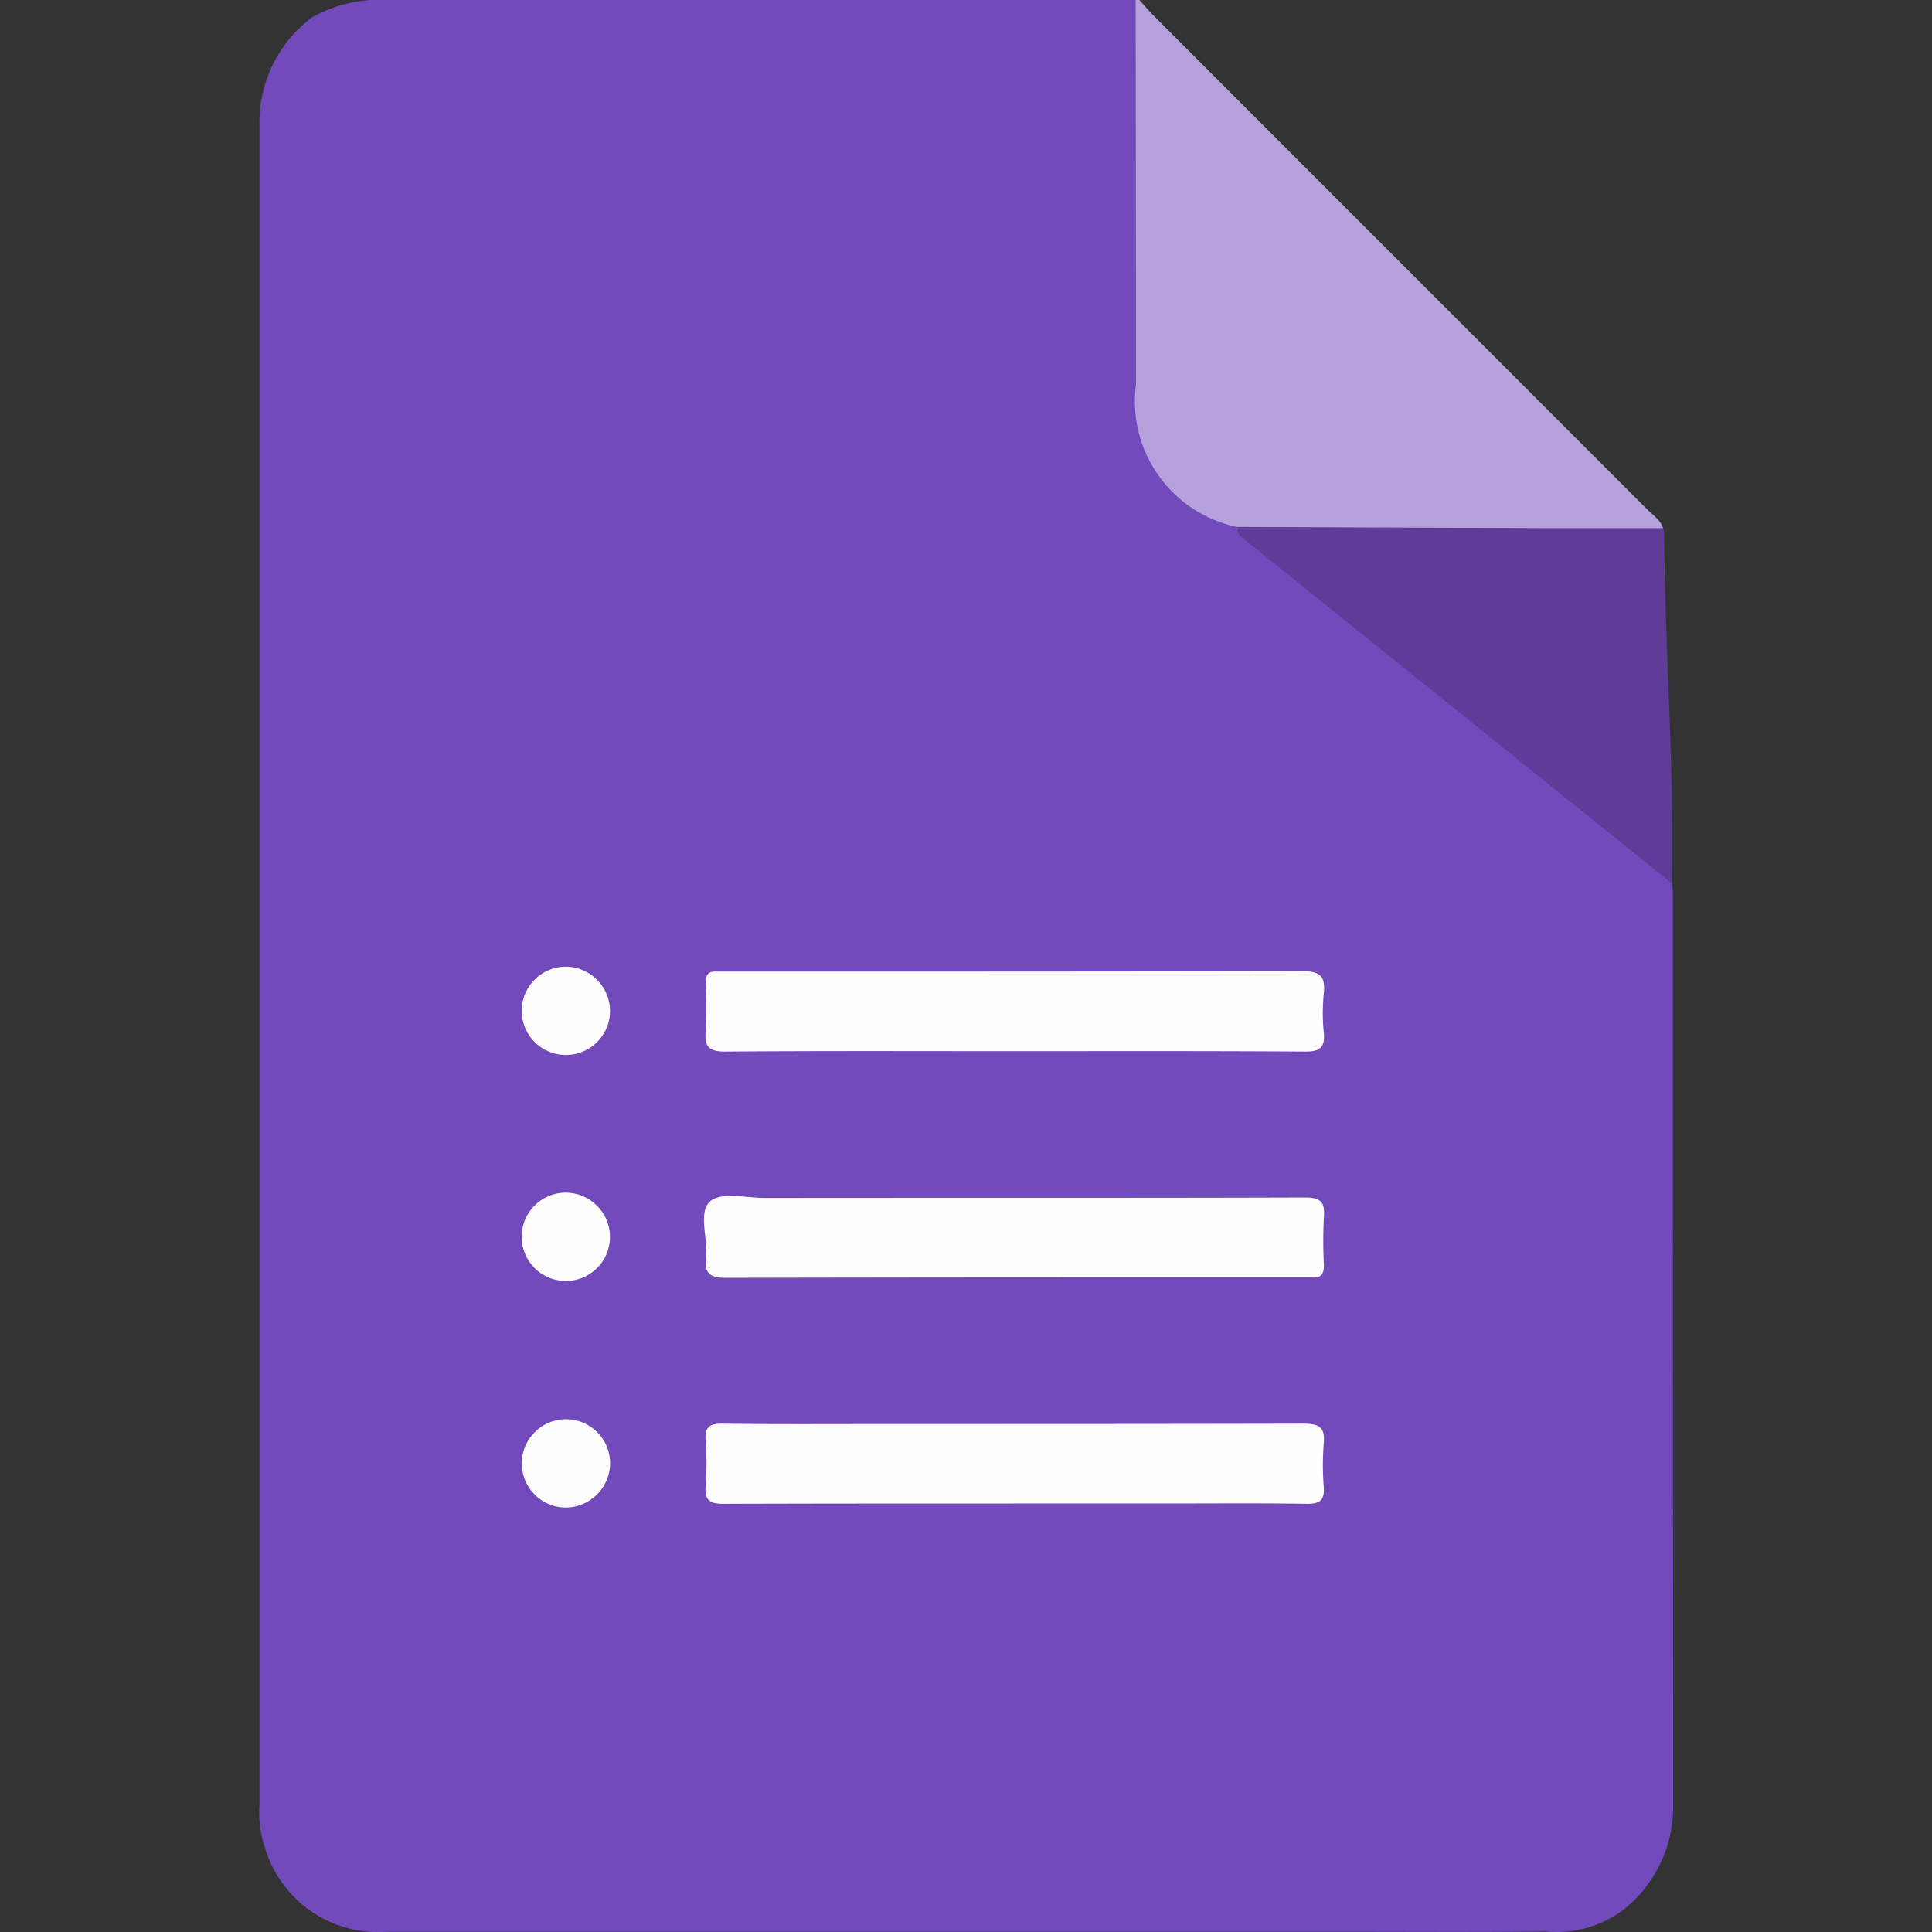 <svg id="Layer_1" data-name="Layer 1" xmlns="http://www.w3.org/2000/svg" width="35" height="35" viewBox="0 0 35 35">
  <rect x="0" y="0" width="35" height="35" fill="#333333" stroke="none"/>
  <g>
    <path d="M6.711,0H20.573a1.124,1.124,0,0,1,.169.751q0,2.9,0,5.8v.41a2.224,2.224,0,0,0,1.7,2.408,6.4,6.4,0,0,0,1.33,1.167c2.007,1.638,4.026,3.261,6.03,4.9.189.154.441.284.492.571.013.149.011.3.011.445q0,8.122.006,16.246a2.381,2.381,0,0,1-.928,1.921A2.038,2.038,0,0,1,28,34.991c-1.274.014-2.548.005-3.822.005q-8.584,0-17.168,0A2.138,2.138,0,0,1,4.8,33.474a2,2,0,0,1-.1-.773V23.042q0-10.392,0-20.785A2.376,2.376,0,0,1,5.65.317,2.477,2.477,0,0,1,6.711,0Z" style="fill: #734abc"/>
    <path d="M20.641,0c.084.092.164.188.252.277q4.476,4.479,8.954,8.957c.1.1.234.185.282.335a.546.546,0,0,1-.464.157q-3.339.01-6.677,0a.68.68,0,0,1-.565-.178A2.325,2.325,0,0,1,20.58,6.96q0-3.48-.007-6.96Z" style="fill: #b6a1dc"/>
    <path d="M22.423,9.546l5.694.022c.671,0,1.341,0,2.012,0a.276.276,0,0,1,.018.065c.013,2.093.185,4.285.144,6.377-2.338-1.891-4.829-3.882-7.166-5.772-.177-.143-.356-.282-.531-.427C22.51,9.743,22.391,9.692,22.423,9.546Z" style="fill: #5e3c98"/>
    <path d="M18.353,19.043c-1.739,0-3.479-.007-5.219.007-.29,0-.373-.085-.351-.363a8.446,8.446,0,0,0,0-.886c0-.148.053-.21.2-.2.056,0,.113,0,.17,0,3.48,0,6.959,0,10.438-.007.315,0,.424.085.391.4a3.559,3.559,0,0,0,0,.715c.026.275-.078.343-.344.341C21.878,19.038,20.116,19.043,18.353,19.043Z" style="fill: #fefefe"/>
    <path d="M18.389,21.7c1.751,0,3.5,0,5.253-.006.267,0,.363.07.342.343a8.445,8.445,0,0,0,0,.886c0,.161-.058.232-.219.218-.056,0-.114,0-.171,0-3.479,0-6.958,0-10.437.008-.306,0-.4-.081-.369-.379.04-.345-.148-.811.079-1.009.2-.172.649-.059.988-.059Q16.12,21.7,18.389,21.7Z" style="fill: #fefefe"/>
    <path d="M18.356,27.237c-1.751,0-3.5,0-5.253.006-.258,0-.34-.07-.32-.325a5.448,5.448,0,0,0,0-.818c-.017-.236.057-.312.3-.309,1,.013,2,.006,3,.006,2.513,0,5.025,0,7.538-.006.282,0,.387.071.36.359a4.886,4.886,0,0,0,0,.784c.017.238-.065.312-.306.309-.841-.014-1.682-.006-2.524-.006Z" style="fill: #fefefe"/>
    <path d="M11.051,18.328a.8.8,0,1,1-.79-.816A.808.808,0,0,1,11.051,18.328Z" style="fill: #fefefe"/>
    <path d="M11.05,22.4a.8.8,0,1,1-.812-.794A.806.806,0,0,1,11.05,22.4Z" style="fill: #fefefe"/>
    <path d="M10.253,27.311a.8.8,0,1,1,.8-.807A.811.811,0,0,1,10.253,27.311Z" style="fill: #fefefe"/>
  </g>
</svg>
